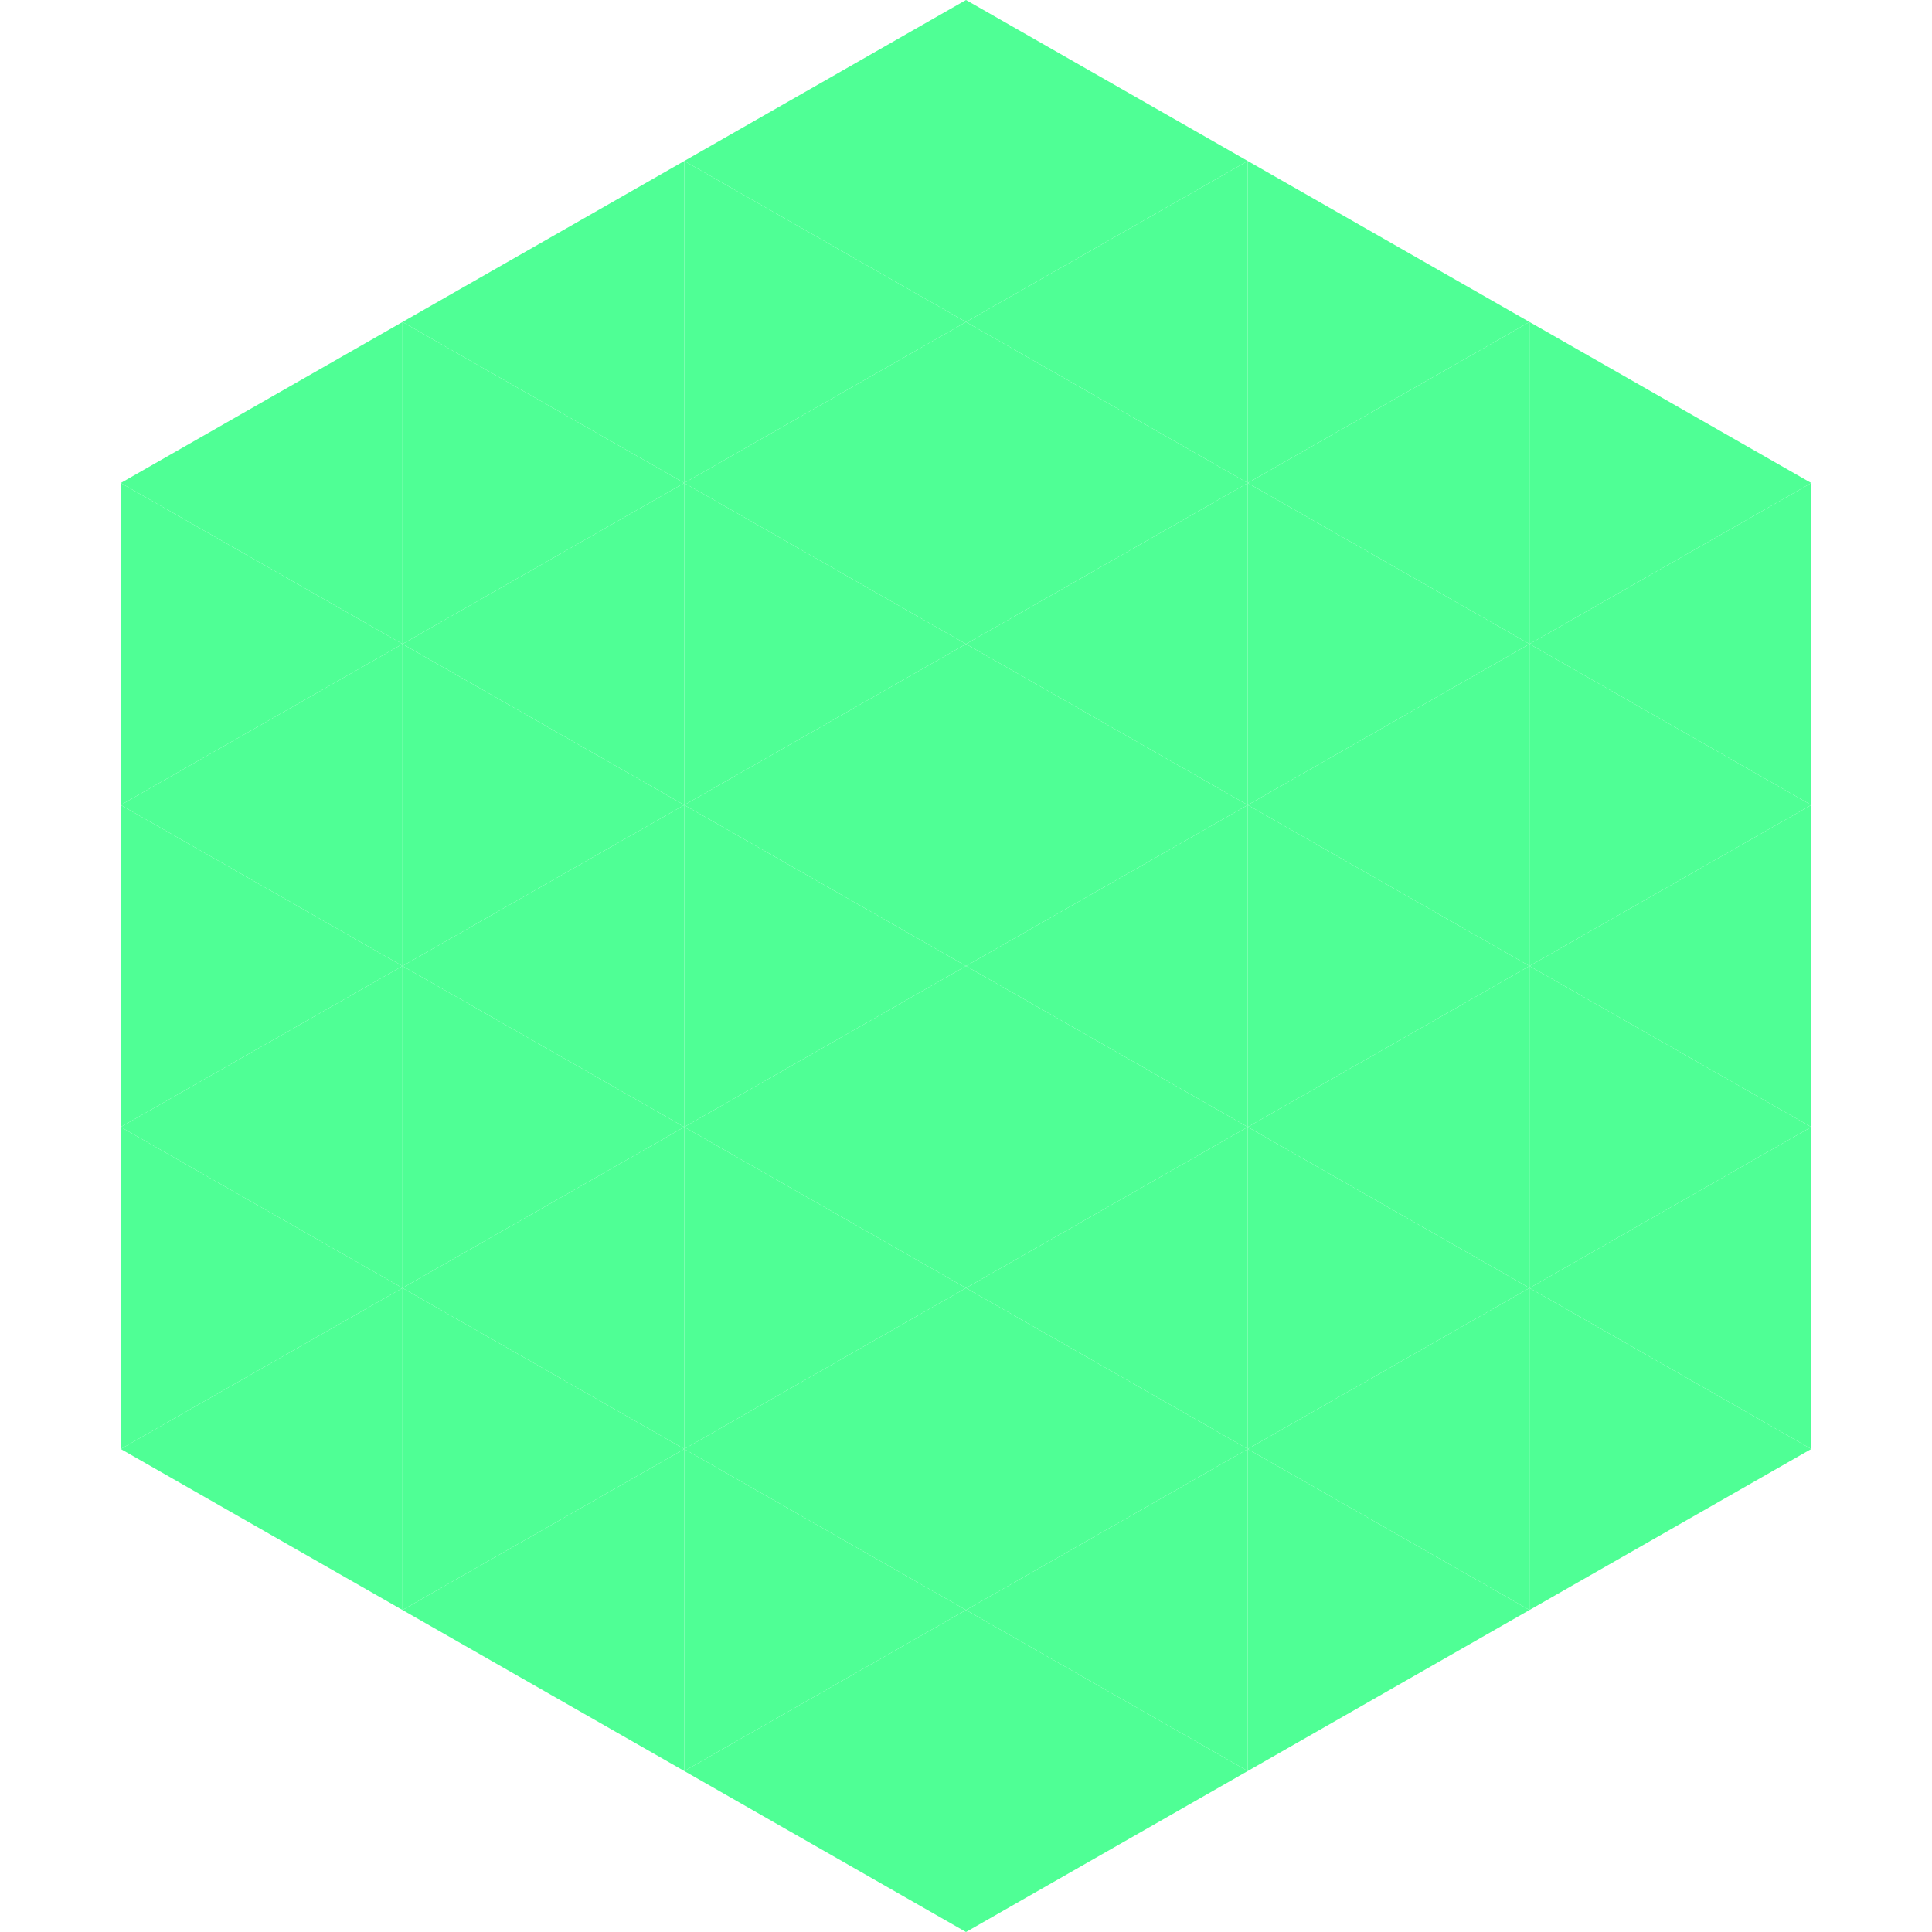 <?xml version="1.0"?>
<!-- Generated by SVGo -->
<svg width="240" height="240"
     xmlns="http://www.w3.org/2000/svg"
     xmlns:xlink="http://www.w3.org/1999/xlink">
<polygon points="50,40 15,60 50,80" style="fill:rgb(79,255,149)" />
<polygon points="190,40 225,60 190,80" style="fill:rgb(79,255,149)" />
<polygon points="15,60 50,80 15,100" style="fill:rgb(79,255,149)" />
<polygon points="225,60 190,80 225,100" style="fill:rgb(79,255,149)" />
<polygon points="50,80 15,100 50,120" style="fill:rgb(79,255,149)" />
<polygon points="190,80 225,100 190,120" style="fill:rgb(79,255,149)" />
<polygon points="15,100 50,120 15,140" style="fill:rgb(79,255,149)" />
<polygon points="225,100 190,120 225,140" style="fill:rgb(79,255,149)" />
<polygon points="50,120 15,140 50,160" style="fill:rgb(79,255,149)" />
<polygon points="190,120 225,140 190,160" style="fill:rgb(79,255,149)" />
<polygon points="15,140 50,160 15,180" style="fill:rgb(79,255,149)" />
<polygon points="225,140 190,160 225,180" style="fill:rgb(79,255,149)" />
<polygon points="50,160 15,180 50,200" style="fill:rgb(79,255,149)" />
<polygon points="190,160 225,180 190,200" style="fill:rgb(79,255,149)" />
<polygon points="15,180 50,200 15,220" style="fill:rgb(255,255,255); fill-opacity:0" />
<polygon points="225,180 190,200 225,220" style="fill:rgb(255,255,255); fill-opacity:0" />
<polygon points="50,0 85,20 50,40" style="fill:rgb(255,255,255); fill-opacity:0" />
<polygon points="190,0 155,20 190,40" style="fill:rgb(255,255,255); fill-opacity:0" />
<polygon points="85,20 50,40 85,60" style="fill:rgb(79,255,149)" />
<polygon points="155,20 190,40 155,60" style="fill:rgb(79,255,149)" />
<polygon points="50,40 85,60 50,80" style="fill:rgb(79,255,149)" />
<polygon points="190,40 155,60 190,80" style="fill:rgb(79,255,149)" />
<polygon points="85,60 50,80 85,100" style="fill:rgb(79,255,149)" />
<polygon points="155,60 190,80 155,100" style="fill:rgb(79,255,149)" />
<polygon points="50,80 85,100 50,120" style="fill:rgb(79,255,149)" />
<polygon points="190,80 155,100 190,120" style="fill:rgb(79,255,149)" />
<polygon points="85,100 50,120 85,140" style="fill:rgb(79,255,149)" />
<polygon points="155,100 190,120 155,140" style="fill:rgb(79,255,149)" />
<polygon points="50,120 85,140 50,160" style="fill:rgb(79,255,149)" />
<polygon points="190,120 155,140 190,160" style="fill:rgb(79,255,149)" />
<polygon points="85,140 50,160 85,180" style="fill:rgb(79,255,149)" />
<polygon points="155,140 190,160 155,180" style="fill:rgb(79,255,149)" />
<polygon points="50,160 85,180 50,200" style="fill:rgb(79,255,149)" />
<polygon points="190,160 155,180 190,200" style="fill:rgb(79,255,149)" />
<polygon points="85,180 50,200 85,220" style="fill:rgb(79,255,149)" />
<polygon points="155,180 190,200 155,220" style="fill:rgb(79,255,149)" />
<polygon points="120,0 85,20 120,40" style="fill:rgb(79,255,149)" />
<polygon points="120,0 155,20 120,40" style="fill:rgb(79,255,149)" />
<polygon points="85,20 120,40 85,60" style="fill:rgb(79,255,149)" />
<polygon points="155,20 120,40 155,60" style="fill:rgb(79,255,149)" />
<polygon points="120,40 85,60 120,80" style="fill:rgb(79,255,149)" />
<polygon points="120,40 155,60 120,80" style="fill:rgb(79,255,149)" />
<polygon points="85,60 120,80 85,100" style="fill:rgb(79,255,149)" />
<polygon points="155,60 120,80 155,100" style="fill:rgb(79,255,149)" />
<polygon points="120,80 85,100 120,120" style="fill:rgb(79,255,149)" />
<polygon points="120,80 155,100 120,120" style="fill:rgb(79,255,149)" />
<polygon points="85,100 120,120 85,140" style="fill:rgb(79,255,149)" />
<polygon points="155,100 120,120 155,140" style="fill:rgb(79,255,149)" />
<polygon points="120,120 85,140 120,160" style="fill:rgb(79,255,149)" />
<polygon points="120,120 155,140 120,160" style="fill:rgb(79,255,149)" />
<polygon points="85,140 120,160 85,180" style="fill:rgb(79,255,149)" />
<polygon points="155,140 120,160 155,180" style="fill:rgb(79,255,149)" />
<polygon points="120,160 85,180 120,200" style="fill:rgb(79,255,149)" />
<polygon points="120,160 155,180 120,200" style="fill:rgb(79,255,149)" />
<polygon points="85,180 120,200 85,220" style="fill:rgb(79,255,149)" />
<polygon points="155,180 120,200 155,220" style="fill:rgb(79,255,149)" />
<polygon points="120,200 85,220 120,240" style="fill:rgb(79,255,149)" />
<polygon points="120,200 155,220 120,240" style="fill:rgb(79,255,149)" />
<polygon points="85,220 120,240 85,260" style="fill:rgb(255,255,255); fill-opacity:0" />
<polygon points="155,220 120,240 155,260" style="fill:rgb(255,255,255); fill-opacity:0" />
</svg>
